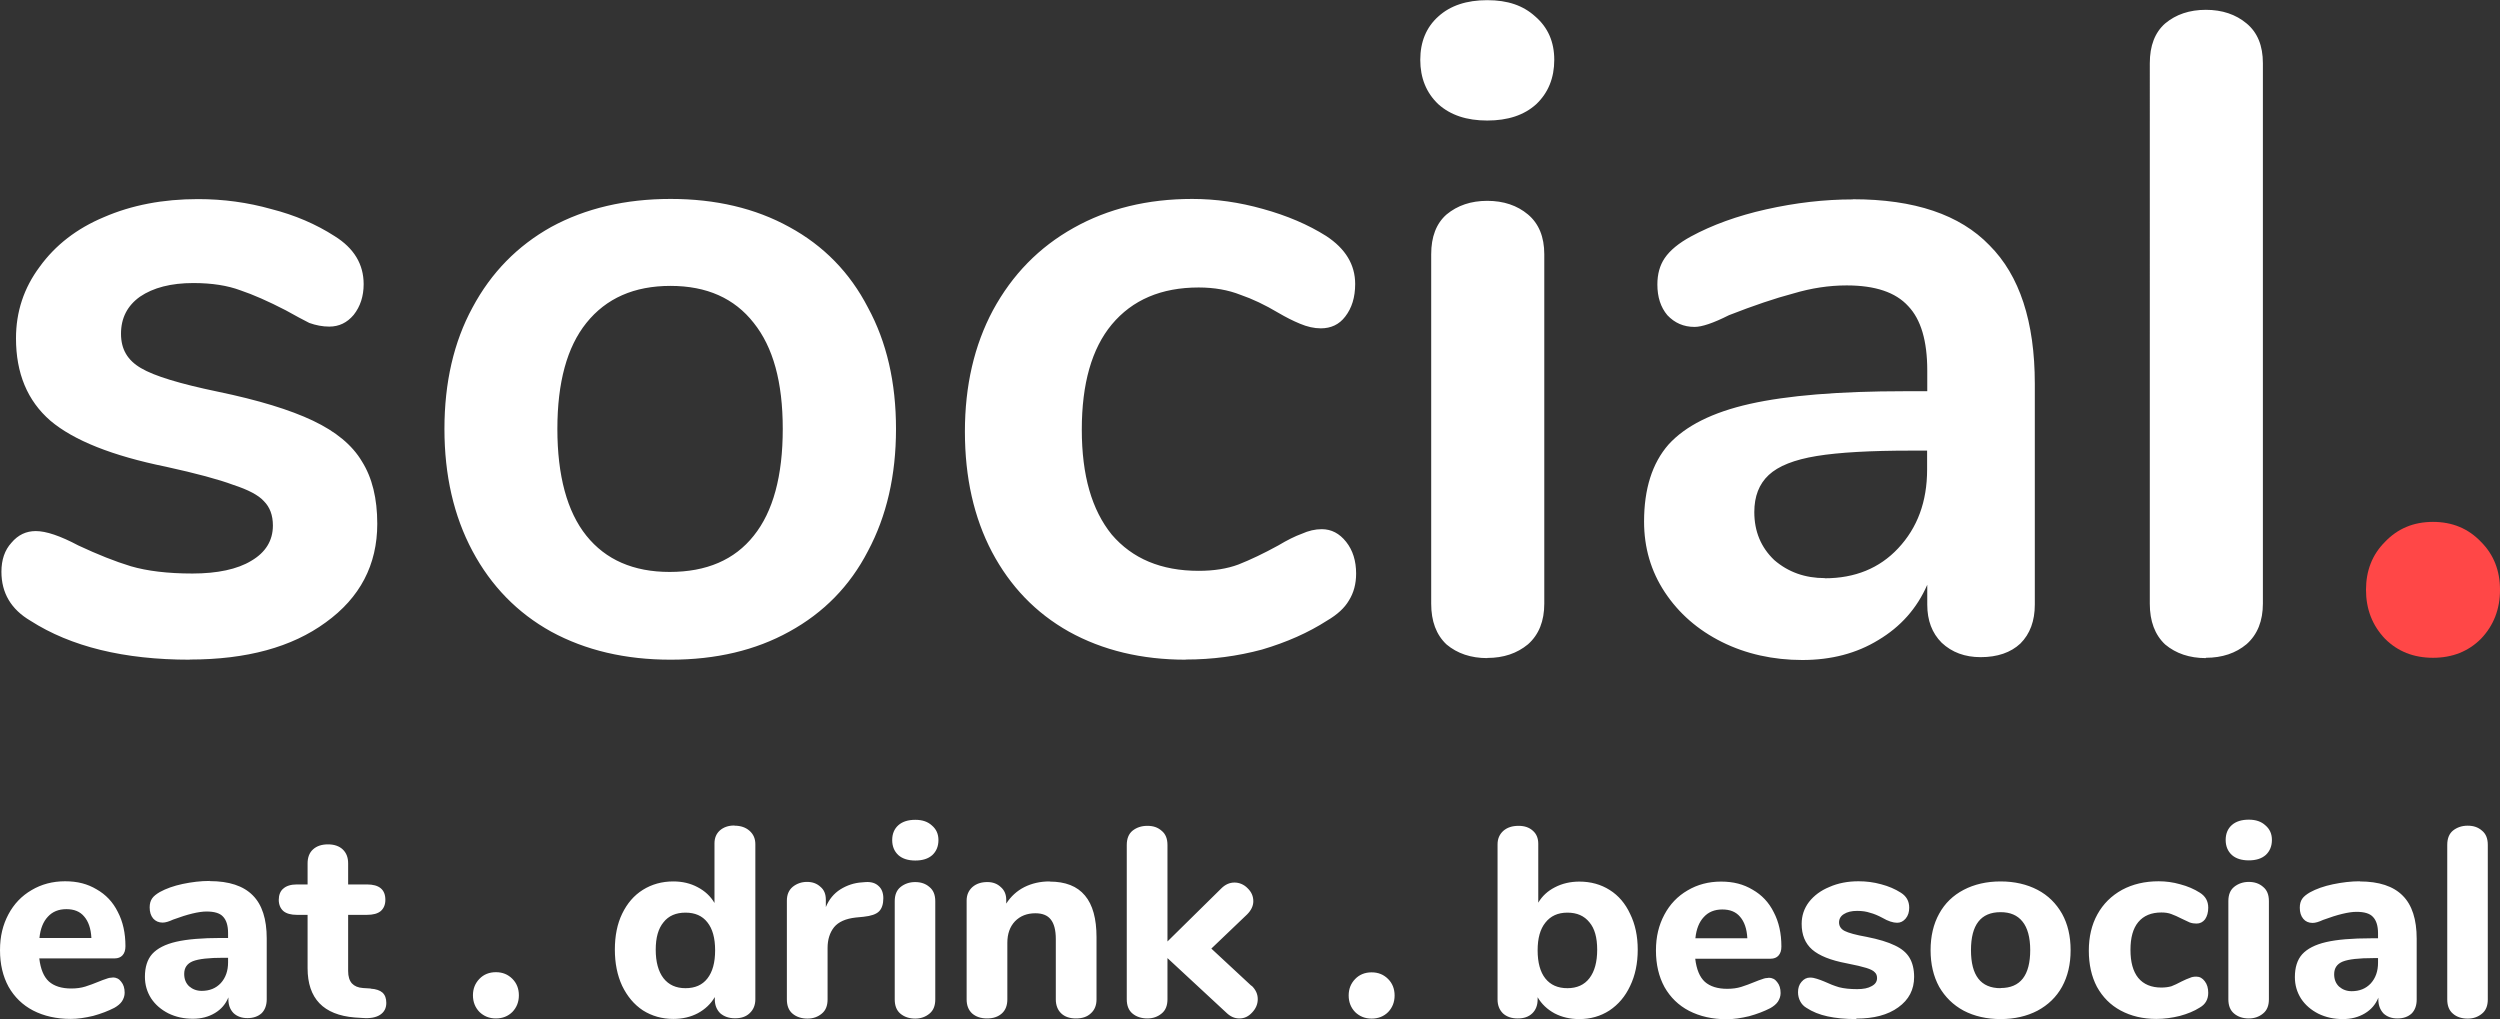 <?xml version="1.0" encoding="UTF-8"?> <svg xmlns="http://www.w3.org/2000/svg" id="Layer_2" viewBox="0 0 157.84 64.34"><rect x="0" y="0" width="157.84" height="64.34" fill="#333333" stroke="none"/><defs><style>.cls-1{fill:#fff;}.cls-2{fill:#ff4747;}</style></defs><g id="Layer_2-2"><g id="Layer_1-2"><g><path class="cls-1" d="M11.98,41.65c-4.15,0-7.5-.82-10.06-2.46-1.22-.72-1.83-1.75-1.83-3.09,0-.76,.21-1.37,.63-1.83,.42-.5,.93-.74,1.54-.74,.65,0,1.54,.3,2.69,.91,1.22,.57,2.32,1.01,3.31,1.31,1.03,.3,2.32,.46,3.89,.46s2.84-.27,3.71-.8c.91-.53,1.37-1.28,1.37-2.23,0-.65-.19-1.16-.57-1.54-.34-.38-.99-.72-1.94-1.03-.91-.34-2.32-.72-4.23-1.14-3.39-.69-5.83-1.66-7.31-2.91-1.45-1.26-2.17-2.99-2.17-5.2,0-1.68,.5-3.18,1.49-4.51,.99-1.37,2.34-2.42,4.06-3.14,1.75-.76,3.73-1.14,5.94-1.14,1.6,0,3.14,.21,4.63,.63,1.49,.38,2.82,.95,4,1.71,1.22,.76,1.83,1.77,1.83,3.03,0,.76-.21,1.41-.63,1.94-.42,.5-.93,.74-1.54,.74-.42,0-.84-.08-1.26-.23-.38-.19-.88-.46-1.49-.8-1.1-.57-2.06-.99-2.86-1.26-.8-.3-1.79-.46-2.97-.46-1.41,0-2.53,.29-3.37,.86-.8,.57-1.2,1.35-1.2,2.34s.42,1.68,1.26,2.17c.84,.5,2.46,.99,4.86,1.49,2.55,.53,4.55,1.14,6,1.83s2.48,1.54,3.09,2.57c.65,1.03,.97,2.34,.97,3.94,0,2.59-1.09,4.67-3.26,6.23-2.13,1.56-4.99,2.34-8.57,2.34h-.01Zm30.36,0c-2.86,0-5.37-.59-7.54-1.77-2.13-1.18-3.79-2.88-4.97-5.09-1.18-2.21-1.77-4.78-1.77-7.71s.59-5.49,1.77-7.66c1.18-2.21,2.84-3.9,4.97-5.09,2.17-1.18,4.69-1.77,7.54-1.77s5.35,.59,7.49,1.77c2.17,1.18,3.83,2.88,4.97,5.09,1.18,2.17,1.77,4.72,1.77,7.66s-.59,5.5-1.77,7.71c-1.14,2.21-2.8,3.9-4.97,5.09-2.13,1.18-4.63,1.77-7.49,1.77Zm-.06-5.54c2.32,0,4.1-.76,5.31-2.29,1.22-1.52,1.83-3.77,1.83-6.74s-.61-5.16-1.83-6.69c-1.22-1.56-2.97-2.34-5.26-2.34s-4.06,.78-5.31,2.34c-1.22,1.52-1.83,3.75-1.83,6.69s.61,5.22,1.83,6.74,2.97,2.29,5.26,2.29Zm32.58,5.54c-2.78,0-5.24-.59-7.37-1.77-2.1-1.18-3.71-2.86-4.86-5.03-1.14-2.17-1.71-4.7-1.71-7.6s.59-5.45,1.77-7.66c1.22-2.25,2.91-3.98,5.09-5.2,2.17-1.22,4.67-1.83,7.49-1.83,1.49,0,2.97,.21,4.46,.63,1.52,.42,2.86,.99,4,1.71,1.22,.8,1.83,1.81,1.83,3.03,0,.84-.21,1.52-.63,2.06-.38,.5-.9,.74-1.54,.74-.42,0-.86-.1-1.31-.29-.46-.19-.91-.42-1.37-.69-.84-.5-1.64-.88-2.4-1.14-.76-.3-1.64-.46-2.63-.46-2.36,0-4.19,.78-5.49,2.34-1.26,1.52-1.89,3.73-1.89,6.63s.63,5.07,1.89,6.63c1.3,1.52,3.12,2.29,5.49,2.29,.95,0,1.79-.13,2.51-.4,.76-.3,1.6-.7,2.51-1.2,.57-.34,1.07-.59,1.49-.74,.42-.19,.84-.29,1.26-.29,.61,0,1.12,.27,1.54,.8s.63,1.2,.63,2c0,.65-.15,1.22-.46,1.71-.27,.46-.72,.88-1.37,1.26-1.18,.76-2.55,1.37-4.11,1.83-1.56,.42-3.16,.63-4.8,.63h-.02Zm19.04-.1c-1.03,0-1.89-.29-2.57-.86-.65-.61-.97-1.47-.97-2.57V16.05c0-1.1,.32-1.94,.97-2.51,.69-.57,1.54-.86,2.57-.86s1.89,.29,2.57,.86,1.03,1.41,1.03,2.51v22.06c0,1.1-.34,1.96-1.03,2.57-.69,.57-1.54,.86-2.57,.86Zm0-33.94c-1.3,0-2.32-.34-3.09-1.03-.76-.72-1.14-1.66-1.14-2.8s.38-2.06,1.14-2.74c.76-.69,1.79-1.03,3.09-1.03s2.27,.34,3.03,1.03c.8,.69,1.2,1.6,1.2,2.74s-.38,2.08-1.14,2.8c-.76,.69-1.79,1.03-3.09,1.03Zm23.08,4.97c3.89,0,6.76,.97,8.63,2.91,1.9,1.9,2.86,4.82,2.86,8.74v13.94c0,1.03-.3,1.85-.91,2.46-.61,.57-1.45,.86-2.51,.86-.99,0-1.81-.3-2.46-.91-.61-.61-.91-1.41-.91-2.4v-1.26c-.65,1.49-1.68,2.65-3.09,3.49-1.37,.84-2.97,1.26-4.8,1.26s-3.56-.38-5.08-1.14c-1.52-.76-2.72-1.81-3.6-3.14-.88-1.33-1.31-2.82-1.31-4.46,0-2.06,.51-3.68,1.54-4.86,1.07-1.18,2.78-2.04,5.14-2.57,2.36-.53,5.62-.8,9.77-.8h1.43v-1.31c0-1.87-.4-3.22-1.2-4.06-.8-.88-2.09-1.31-3.89-1.31-1.11,0-2.23,.17-3.37,.51-1.14,.3-2.5,.76-4.06,1.37-.99,.5-1.71,.74-2.17,.74-.69,0-1.26-.25-1.72-.74-.42-.5-.63-1.14-.63-1.94,0-.65,.15-1.2,.46-1.66,.34-.5,.89-.95,1.66-1.37,1.33-.72,2.91-1.3,4.74-1.71,1.87-.42,3.69-.63,5.48-.63h0Zm-1.77,23.93c1.9,0,3.45-.63,4.63-1.89,1.22-1.3,1.83-2.95,1.83-4.97v-1.2h-1.03c-2.55,0-4.53,.11-5.94,.34s-2.42,.63-3.03,1.2c-.61,.57-.91,1.35-.91,2.34,0,1.22,.42,2.23,1.26,3.03,.88,.76,1.94,1.14,3.2,1.14h0Zm24.06,5.04c-1.03,0-1.89-.29-2.57-.86-.65-.61-.97-1.47-.97-2.57V3.99c0-1.1,.32-1.94,.97-2.51,.68-.57,1.54-.86,2.57-.86s1.89,.29,2.57,.86c.69,.57,1.03,1.41,1.03,2.51V38.1c0,1.1-.34,1.96-1.03,2.57-.68,.57-1.54,.86-2.57,.86h0Z"></path><path class="cls-2" d="M153.61,41.53c-1.22,0-2.23-.4-3.03-1.2-.8-.84-1.2-1.87-1.2-3.09s.4-2.23,1.2-3.03c.8-.84,1.81-1.26,3.03-1.26s2.23,.42,3.03,1.26c.8,.8,1.2,1.81,1.2,3.03s-.4,2.25-1.2,3.09c-.8,.8-1.81,1.2-3.03,1.2Z"></path><path class="cls-1" d="M7.11,61.71c.23,0,.41,.09,.54,.27,.15,.18,.22,.41,.22,.7,0,.19-.06,.37-.17,.54-.11,.16-.27,.29-.48,.41-.39,.2-.83,.37-1.34,.51-.51,.12-.98,.19-1.41,.19-.91,0-1.7-.18-2.38-.53-.67-.35-1.18-.85-1.55-1.5-.36-.66-.54-1.43-.54-2.31s.18-1.6,.53-2.26,.84-1.17,1.46-1.53c.62-.37,1.33-.56,2.12-.56s1.42,.17,1.99,.51c.58,.33,1.03,.8,1.34,1.43,.32,.61,.48,1.33,.48,2.16,0,.25-.06,.44-.19,.58-.11,.12-.28,.19-.49,.19H2.48c.08,.67,.28,1.16,.61,1.46,.33,.29,.8,.44,1.41,.44,.33,0,.62-.04,.88-.12,.26-.08,.55-.19,.87-.32,.16-.07,.31-.12,.46-.17,.15-.06,.28-.08,.39-.08h.01Zm-2.92-4.31c-.49,0-.88,.16-1.17,.48-.29,.31-.47,.75-.53,1.34h3.28c-.03-.6-.19-1.05-.46-1.36-.26-.31-.63-.46-1.12-.46Zm9.05-1.77c1.22,0,2.13,.3,2.72,.9,.59,.59,.88,1.5,.88,2.72v3.84c0,.37-.11,.67-.32,.88-.22,.2-.52,.31-.9,.31-.36,0-.66-.11-.88-.32-.22-.23-.32-.52-.32-.87v-.12c-.17,.42-.45,.75-.85,.99-.4,.24-.86,.36-1.39,.36-.57,0-1.08-.11-1.55-.34-.45-.23-.82-.54-1.09-.95-.26-.41-.39-.86-.39-1.36,0-.61,.15-1.09,.46-1.44,.32-.35,.82-.61,1.51-.77,.69-.16,1.64-.24,2.84-.24h.44v-.31c0-.48-.11-.82-.32-1.04-.2-.22-.55-.32-1.04-.32s-1.19,.17-2.11,.51c-.26,.12-.48,.19-.66,.19-.25,0-.45-.09-.6-.26-.15-.18-.22-.41-.22-.7,0-.23,.05-.41,.15-.56,.1-.15,.27-.28,.49-.41,.4-.22,.88-.39,1.44-.51,.58-.12,1.14-.19,1.7-.19h.01Zm-.51,6.93c.5,0,.9-.16,1.21-.49,.31-.34,.46-.78,.46-1.31v-.29h-.29c-.92,0-1.56,.07-1.94,.22-.36,.15-.54,.41-.54,.8,0,.32,.1,.58,.31,.78,.22,.19,.48,.29,.8,.29h-.01Zm10.67-.14c.34,.02,.59,.11,.75,.25,.16,.15,.24,.36,.24,.65,0,.33-.13,.58-.39,.75s-.63,.24-1.12,.2l-.48-.03c-1.98-.16-2.98-1.2-2.98-3.11v-3.37h-.68c-.37,0-.66-.08-.85-.24-.19-.17-.29-.41-.29-.71s.1-.56,.29-.71c.19-.17,.48-.26,.85-.26h.68v-1.33c0-.37,.11-.67,.34-.88,.24-.22,.56-.32,.95-.32s.71,.11,.93,.32c.23,.22,.34,.51,.34,.88v1.33h1.19c.77,0,1.16,.32,1.16,.97,0,.31-.1,.54-.29,.71-.19,.16-.48,.24-.87,.24h-1.19v3.55c0,.34,.08,.6,.24,.78,.16,.17,.39,.27,.7,.29l.48,.03h0Zm7.91,1.88c-.42,0-.76-.14-1.04-.41-.27-.28-.41-.63-.41-1.05s.14-.76,.41-1.04c.27-.28,.62-.42,1.04-.42s.76,.14,1.04,.42c.27,.27,.41,.62,.41,1.04s-.14,.77-.41,1.05c-.27,.27-.62,.41-1.04,.41Zm15.06-12.17c.4,0,.71,.11,.95,.32,.25,.22,.37,.5,.37,.85v9.79c0,.36-.12,.66-.36,.88-.23,.22-.53,.32-.92,.32s-.7-.11-.94-.32c-.23-.23-.34-.52-.34-.88v-.14c-.25,.43-.61,.77-1.07,1.02-.45,.24-.97,.36-1.55,.36-.71,0-1.35-.18-1.92-.54-.56-.37-.99-.89-1.31-1.55-.31-.67-.46-1.43-.46-2.29s.15-1.62,.46-2.26c.32-.66,.75-1.16,1.31-1.51s1.2-.53,1.92-.53c.57,0,1.08,.12,1.53,.36,.46,.24,.82,.57,1.07,1v-3.76c0-.34,.11-.61,.34-.82,.23-.2,.53-.31,.9-.31h.02Zm-3.09,10.26c.6,0,1.06-.2,1.38-.61,.33-.42,.49-1.01,.49-1.78s-.16-1.36-.49-1.77c-.32-.41-.78-.61-1.38-.61s-1.07,.2-1.39,.61c-.33,.4-.49,.97-.49,1.73s.16,1.37,.49,1.8c.33,.42,.79,.63,1.39,.63Zm11.38-6.7c.34-.02,.61,.06,.8,.24,.2,.17,.31,.43,.31,.78,0,.37-.09,.65-.27,.83s-.5,.29-.97,.34l-.51,.05c-.62,.07-1.08,.27-1.36,.61-.27,.34-.41,.78-.41,1.31v3.25c0,.4-.12,.7-.37,.9-.24,.2-.54,.31-.9,.31s-.69-.1-.94-.31c-.24-.2-.36-.5-.36-.9v-6.24c0-.37,.12-.66,.37-.87,.25-.2,.55-.31,.9-.31s.62,.1,.85,.31c.23,.19,.34,.46,.34,.82v.46c.2-.49,.51-.86,.92-1.12,.42-.26,.87-.41,1.36-.44,0,0,.24-.02,.24-.02Zm3.13,8.62c-.37,0-.69-.1-.94-.31-.24-.2-.36-.5-.36-.9v-6.2c0-.4,.12-.7,.37-.9s.56-.31,.92-.31,.66,.1,.9,.31c.25,.2,.37,.5,.37,.9v6.2c0,.4-.12,.7-.37,.9-.24,.2-.54,.31-.9,.31h.01Zm0-9.98c-.45,0-.81-.11-1.07-.34-.26-.24-.39-.56-.39-.95s.13-.71,.39-.94,.62-.34,1.07-.34,.79,.12,1.05,.36c.27,.23,.41,.53,.41,.92s-.13,.71-.39,.95c-.26,.23-.62,.34-1.07,.34Zm8.48,1.33c1,0,1.74,.29,2.23,.88,.49,.58,.73,1.46,.73,2.63v3.93c0,.37-.12,.67-.36,.88-.23,.22-.54,.32-.94,.32s-.71-.11-.93-.32-.34-.51-.34-.88v-3.81c0-.57-.11-.98-.32-1.24-.2-.26-.53-.39-.97-.39-.53,0-.96,.17-1.29,.51-.32,.34-.48,.79-.48,1.36v3.57c0,.37-.11,.67-.34,.88s-.54,.32-.94,.32-.71-.11-.95-.32c-.23-.22-.34-.51-.34-.88v-6.24c0-.35,.12-.63,.36-.85,.25-.22,.57-.32,.95-.32,.35,0,.63,.11,.85,.32,.23,.2,.34,.47,.34,.8v.24c.29-.45,.67-.8,1.14-1.04,.48-.24,1.01-.36,1.6-.36h0Zm12.75,6.57c.26,.25,.39,.53,.39,.85s-.12,.6-.36,.85c-.23,.25-.49,.37-.8,.37s-.57-.12-.82-.36l-3.72-3.45v2.6c0,.4-.12,.7-.37,.9-.24,.2-.54,.31-.9,.31s-.69-.1-.94-.31c-.24-.2-.36-.5-.36-.9v-9.74c0-.4,.12-.7,.36-.9,.25-.2,.56-.31,.94-.31s.66,.1,.9,.31c.25,.2,.37,.5,.37,.9v6.09l3.4-3.35c.25-.25,.53-.37,.83-.37s.6,.12,.83,.36c.24,.23,.36,.5,.36,.82,0,.29-.13,.57-.39,.83l-2.26,2.16,2.53,2.35h.01Zm7.58,2.08c-.42,0-.76-.14-1.04-.41-.27-.28-.41-.63-.41-1.05s.14-.76,.41-1.04c.27-.28,.62-.42,1.04-.42s.76,.14,1.04,.42c.27,.27,.41,.62,.41,1.04s-.14,.77-.41,1.05c-.27,.27-.62,.41-1.04,.41Zm13.11-8.65c.73,0,1.37,.18,1.92,.53,.56,.35,.99,.86,1.29,1.51,.32,.65,.48,1.4,.48,2.26s-.16,1.63-.48,2.29c-.31,.66-.74,1.17-1.31,1.55-.56,.36-1.19,.54-1.9,.54-.58,0-1.1-.12-1.56-.36-.46-.25-.82-.59-1.07-1.02v.14c0,.36-.11,.66-.34,.88-.23,.22-.53,.32-.92,.32s-.7-.11-.93-.32c-.23-.23-.34-.52-.34-.88v-9.79c0-.35,.12-.63,.36-.85,.25-.22,.57-.32,.97-.32,.37,0,.67,.1,.9,.31,.23,.2,.34,.48,.34,.82v3.72c.25-.42,.6-.74,1.05-.97,.46-.24,.98-.36,1.55-.36h-.01Zm-.75,6.73c.6,0,1.07-.21,1.39-.63,.33-.43,.49-1.03,.49-1.8s-.16-1.34-.49-1.73c-.33-.41-.79-.61-1.39-.61s-1.06,.21-1.39,.63c-.33,.41-.49,.99-.49,1.75s.16,1.37,.49,1.78c.33,.41,.79,.61,1.39,.61Zm12.7-.66c.23,0,.41,.09,.54,.27,.15,.18,.22,.41,.22,.7,0,.19-.06,.37-.17,.54-.11,.16-.27,.29-.48,.41-.39,.2-.83,.37-1.34,.51-.51,.12-.98,.19-1.41,.19-.91,0-1.7-.18-2.38-.53-.67-.35-1.18-.85-1.55-1.5-.36-.66-.54-1.43-.54-2.31s.18-1.6,.53-2.26,.84-1.17,1.46-1.53c.62-.37,1.33-.56,2.12-.56s1.42,.17,1.99,.51c.58,.33,1.03,.8,1.34,1.43,.32,.61,.48,1.33,.48,2.16,0,.25-.06,.44-.19,.58-.11,.12-.28,.19-.49,.19h-4.76c.08,.67,.28,1.16,.61,1.46,.33,.29,.8,.44,1.41,.44,.33,0,.62-.04,.88-.12,.26-.08,.55-.19,.87-.32,.16-.07,.31-.12,.46-.17,.15-.06,.28-.08,.39-.08h.01Zm-2.92-4.31c-.49,0-.88,.16-1.17,.48-.29,.31-.47,.75-.53,1.34h3.28c-.03-.6-.19-1.05-.46-1.36-.26-.31-.63-.46-1.12-.46Zm8.45,6.92c-.69,0-1.29-.06-1.8-.17s-.96-.29-1.34-.54c-.17-.1-.3-.24-.39-.41s-.14-.36-.14-.58c0-.26,.07-.48,.22-.65,.15-.18,.33-.27,.54-.27,.15,0,.29,.03,.44,.08,.15,.05,.3,.1,.46,.17,.32,.15,.63,.27,.93,.36,.31,.08,.69,.12,1.14,.12,.4,0,.7-.06,.92-.19,.23-.12,.34-.29,.34-.51,0-.16-.05-.28-.15-.37-.09-.1-.27-.19-.53-.27s-.67-.18-1.24-.29c-1.01-.19-1.73-.48-2.18-.87-.44-.39-.66-.92-.66-1.62,0-.51,.15-.97,.46-1.38,.32-.41,.75-.73,1.29-.95,.54-.24,1.16-.36,1.84-.36,.49,0,.96,.06,1.43,.19,.46,.12,.88,.3,1.24,.53,.35,.22,.53,.53,.53,.95,0,.27-.07,.5-.22,.68s-.33,.27-.54,.27c-.26,0-.57-.1-.93-.31-.28-.15-.54-.26-.78-.32-.23-.08-.5-.12-.82-.12-.35,0-.63,.07-.83,.2-.2,.12-.31,.3-.31,.53s.12,.42,.36,.54c.24,.12,.7,.25,1.38,.37,.76,.15,1.35,.33,1.78,.54,.43,.2,.74,.46,.93,.78s.29,.72,.29,1.21c0,.8-.33,1.44-1,1.92-.66,.48-1.54,.71-2.65,.71v.03Zm9.12,0c-.88,0-1.66-.18-2.33-.53-.67-.36-1.18-.87-1.55-1.51-.36-.66-.54-1.43-.54-2.31s.18-1.65,.54-2.3c.36-.66,.88-1.16,1.55-1.51,.67-.35,1.45-.53,2.33-.53s1.66,.18,2.33,.53c.67,.35,1.18,.86,1.55,1.51,.36,.65,.54,1.41,.54,2.3s-.18,1.65-.54,2.31c-.36,.65-.88,1.15-1.55,1.51-.67,.35-1.45,.53-2.33,.53Zm0-1.96c1.25,0,1.87-.8,1.87-2.4,0-.8-.17-1.41-.49-1.8-.32-.4-.78-.59-1.38-.59-1.25,0-1.87,.8-1.87,2.4s.62,2.4,1.87,2.4h0Zm9.84,1.95c-.86,0-1.61-.18-2.26-.53s-1.14-.85-1.5-1.5c-.34-.65-.51-1.41-.51-2.28s.18-1.64,.54-2.29c.37-.67,.89-1.18,1.56-1.55,.67-.36,1.44-.54,2.31-.54,.45,0,.91,.06,1.36,.19,.46,.12,.88,.3,1.24,.53,.35,.22,.53,.53,.53,.95,0,.29-.07,.54-.2,.73-.14,.18-.32,.27-.54,.27-.15,0-.29-.02-.43-.07-.12-.06-.29-.14-.51-.24-.24-.12-.45-.22-.65-.29-.18-.07-.39-.1-.63-.1-.63,0-1.12,.2-1.46,.61-.33,.4-.49,.98-.49,1.75s.16,1.36,.49,1.77c.34,.41,.83,.61,1.46,.61,.24,0,.45-.03,.63-.08,.18-.07,.4-.17,.66-.31,.21-.1,.38-.18,.51-.22,.12-.06,.26-.08,.41-.08,.21,0,.39,.1,.53,.29,.15,.19,.22,.44,.22,.73,0,.42-.18,.73-.53,.93-.36,.23-.78,.4-1.26,.53-.48,.12-.98,.19-1.5,.19h.02Zm5.83-.03c-.37,0-.68-.1-.93-.31-.24-.2-.36-.5-.36-.9v-6.2c0-.4,.12-.7,.37-.9s.56-.31,.92-.31,.66,.1,.9,.31c.25,.2,.37,.5,.37,.9v6.2c0,.4-.12,.7-.37,.9-.24,.2-.54,.31-.9,.31Zm0-9.98c-.45,0-.81-.11-1.07-.34-.26-.24-.39-.56-.39-.95s.13-.71,.39-.94,.62-.34,1.07-.34,.79,.12,1.05,.36c.27,.23,.41,.53,.41,.92s-.13,.71-.39,.95c-.26,.23-.62,.34-1.07,.34Zm7,1.33c1.22,0,2.13,.3,2.72,.9,.59,.59,.88,1.5,.88,2.72v3.84c0,.37-.11,.67-.32,.88-.22,.2-.51,.31-.9,.31-.36,0-.66-.11-.88-.32-.21-.23-.32-.52-.32-.87v-.12c-.17,.42-.45,.75-.85,.99-.4,.24-.86,.36-1.39,.36-.57,0-1.08-.11-1.55-.34-.45-.23-.82-.54-1.09-.95-.26-.41-.39-.86-.39-1.36,0-.61,.15-1.09,.46-1.44,.32-.35,.82-.61,1.51-.77,.69-.16,1.64-.24,2.84-.24h.44v-.31c0-.48-.11-.82-.32-1.04-.2-.22-.55-.32-1.04-.32s-1.19,.17-2.11,.51c-.26,.12-.48,.19-.66,.19-.25,0-.45-.09-.59-.26-.15-.18-.22-.41-.22-.7,0-.23,.05-.41,.15-.56s.27-.28,.49-.41c.4-.22,.88-.39,1.45-.51,.58-.12,1.15-.19,1.7-.19h0Zm-.51,6.93c.5,0,.9-.16,1.21-.49,.31-.34,.46-.78,.46-1.31v-.29h-.29c-.92,0-1.56,.07-1.94,.22-.36,.15-.54,.41-.54,.8,0,.32,.1,.58,.31,.78,.22,.19,.48,.29,.8,.29h-.01Zm7.33,1.73c-.37,0-.69-.1-.93-.31-.24-.2-.36-.5-.36-.9v-9.76c0-.4,.12-.7,.36-.9,.25-.2,.56-.31,.93-.31s.66,.1,.9,.31c.25,.2,.37,.5,.37,.9v9.76c0,.4-.12,.7-.37,.9-.24,.2-.54,.31-.9,.31Z"></path></g></g></g></svg> 